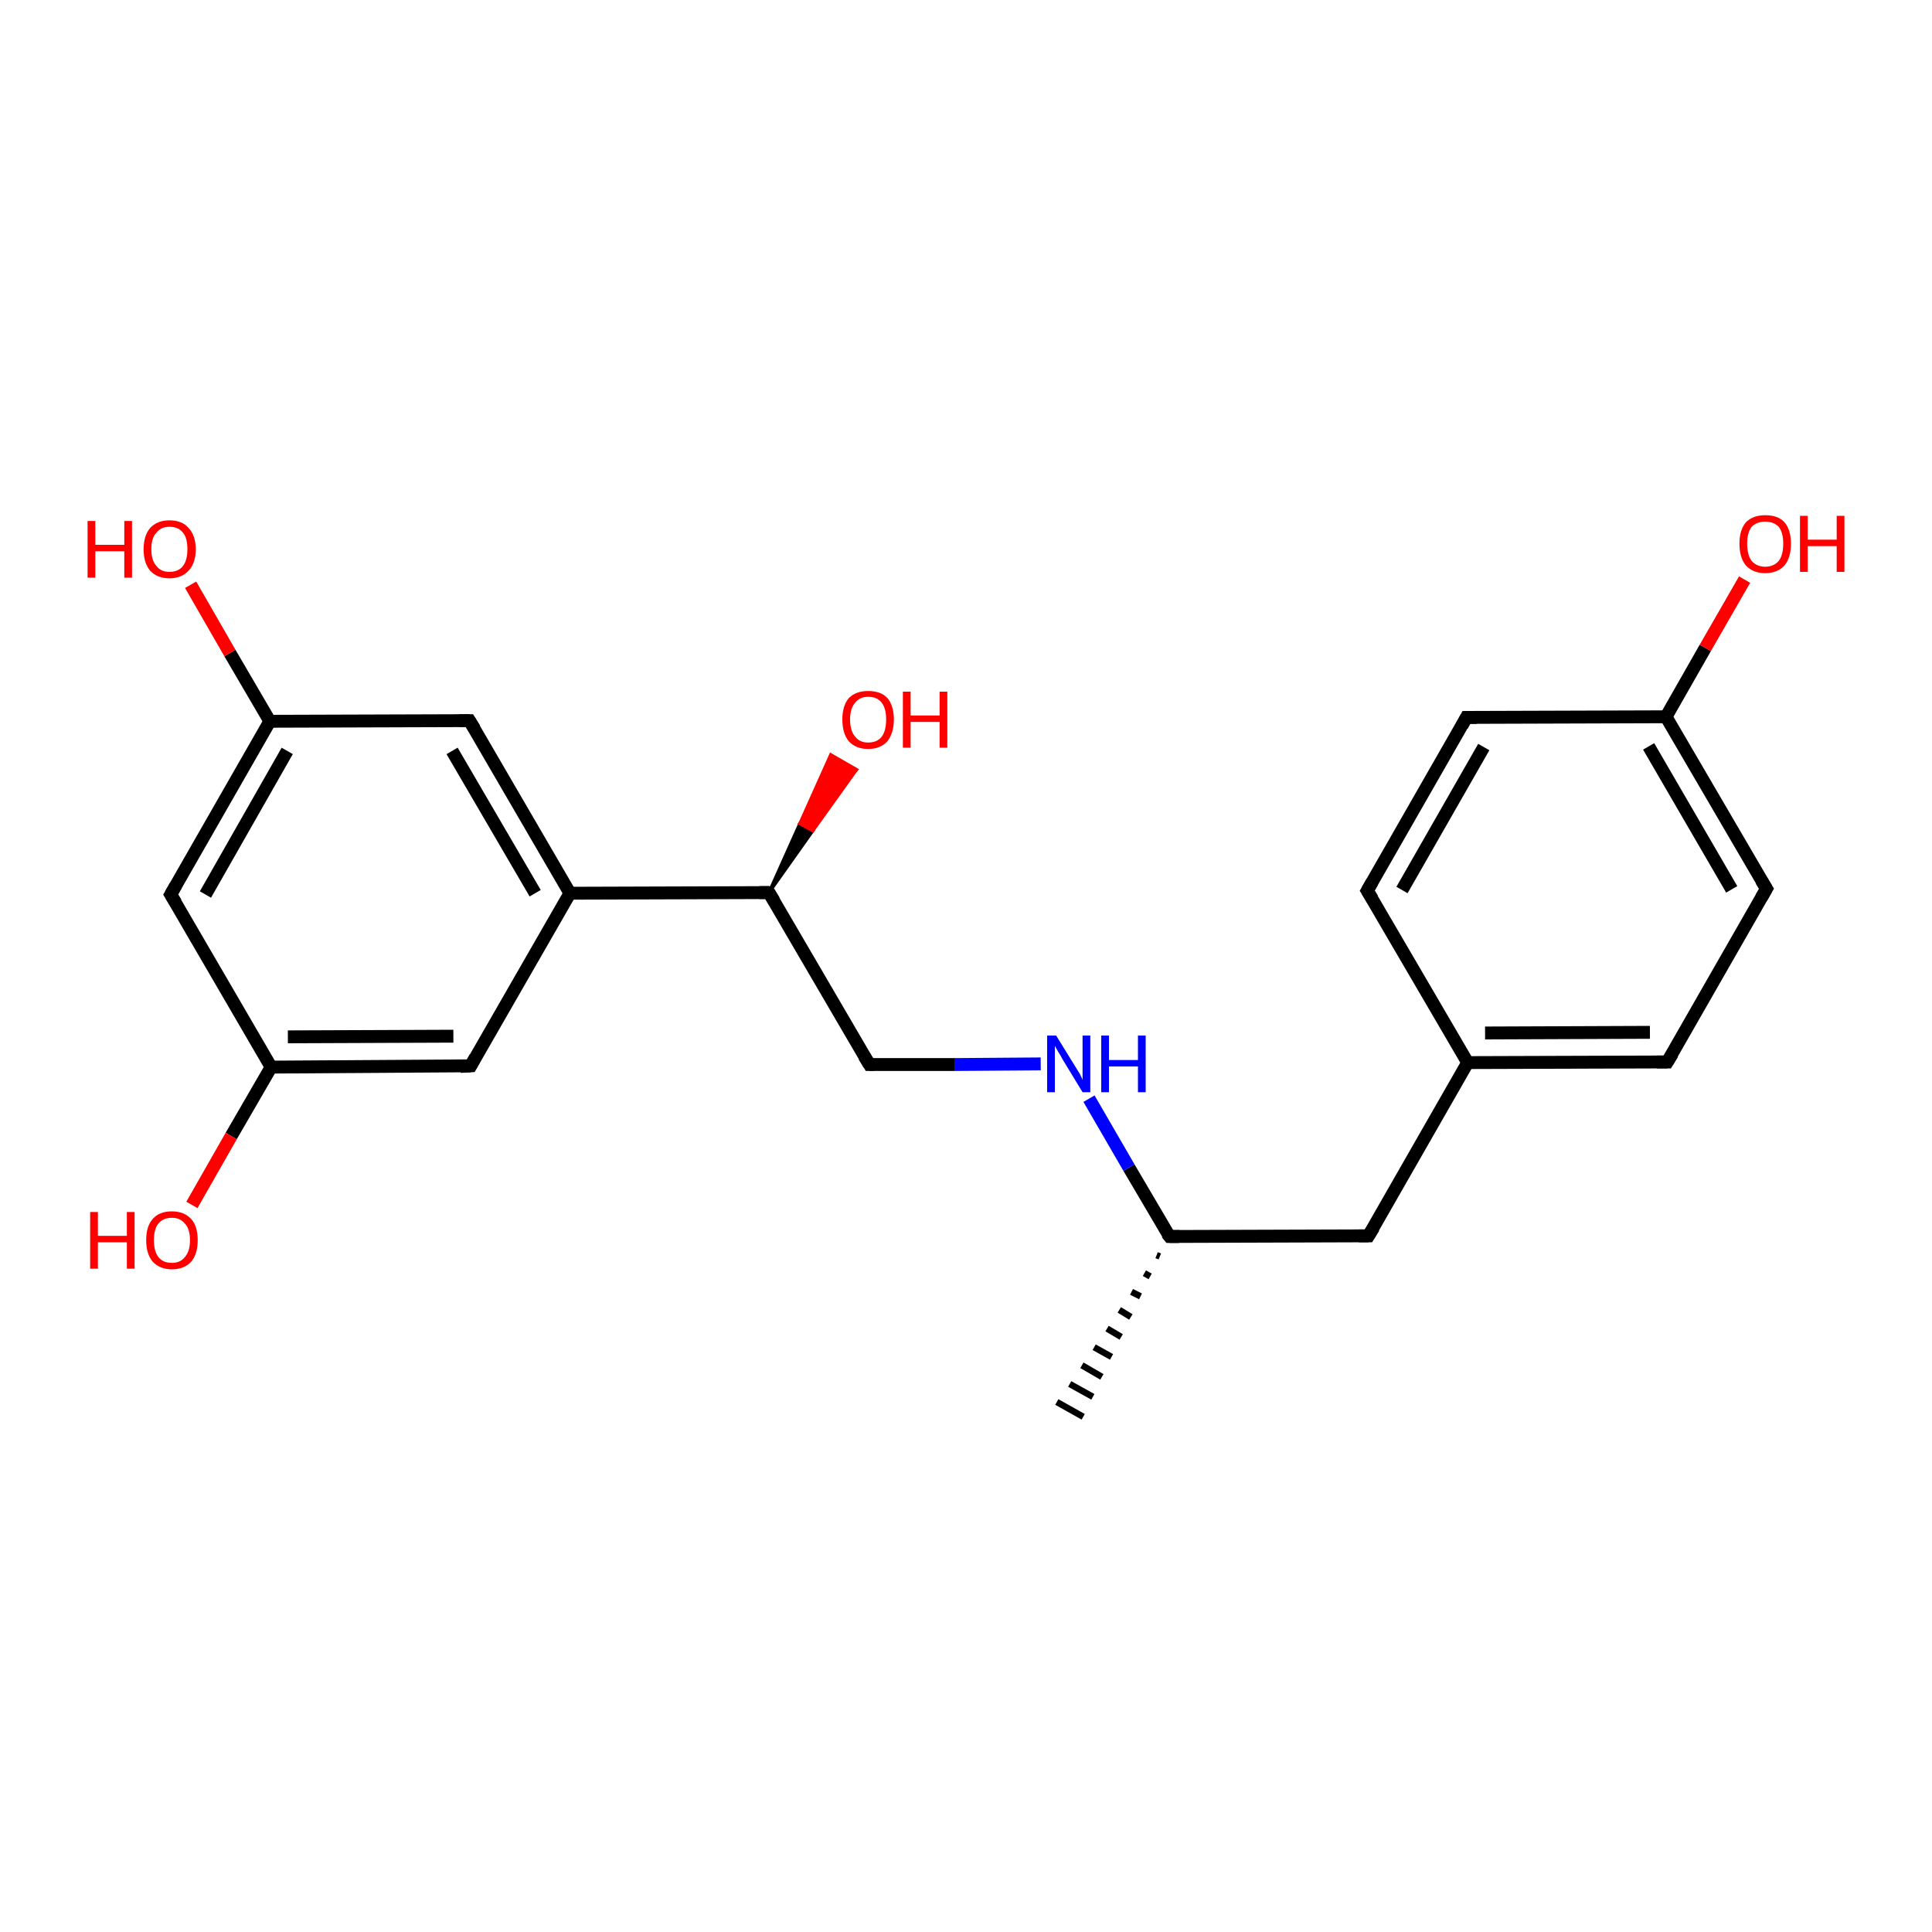 <?xml version='1.0' encoding='iso-8859-1'?>
<svg version='1.1' baseProfile='full'
              xmlns='http://www.w3.org/2000/svg'
                      xmlns:rdkit='http://www.rdkit.org/xml'
                      xmlns:xlink='http://www.w3.org/1999/xlink'
                  xml:space='preserve'
width='300px' height='300px' viewBox='0 0 300 300'>
<!-- END OF HEADER -->
<rect style='opacity:1.0;fill:#FFFFFF;stroke:none' width='300.0' height='300.0' x='0.0' y='0.0'> </rect>
<path class='bond-0 atom-1 atom-0' d='M 180.1,195.1 L 179.6,194.9' style='fill:none;fill-rule:evenodd;stroke:#000000;stroke-width:1.0px;stroke-linecap:butt;stroke-linejoin:miter;stroke-opacity:1' />
<path class='bond-0 atom-1 atom-0' d='M 178.6,198.2 L 177.7,197.7' style='fill:none;fill-rule:evenodd;stroke:#000000;stroke-width:1.0px;stroke-linecap:butt;stroke-linejoin:miter;stroke-opacity:1' />
<path class='bond-0 atom-1 atom-0' d='M 177.1,201.3 L 175.7,200.6' style='fill:none;fill-rule:evenodd;stroke:#000000;stroke-width:1.0px;stroke-linecap:butt;stroke-linejoin:miter;stroke-opacity:1' />
<path class='bond-0 atom-1 atom-0' d='M 175.6,204.5 L 173.8,203.4' style='fill:none;fill-rule:evenodd;stroke:#000000;stroke-width:1.0px;stroke-linecap:butt;stroke-linejoin:miter;stroke-opacity:1' />
<path class='bond-0 atom-1 atom-0' d='M 174.1,207.6 L 171.9,206.3' style='fill:none;fill-rule:evenodd;stroke:#000000;stroke-width:1.0px;stroke-linecap:butt;stroke-linejoin:miter;stroke-opacity:1' />
<path class='bond-0 atom-1 atom-0' d='M 172.6,210.7 L 169.9,209.2' style='fill:none;fill-rule:evenodd;stroke:#000000;stroke-width:1.0px;stroke-linecap:butt;stroke-linejoin:miter;stroke-opacity:1' />
<path class='bond-0 atom-1 atom-0' d='M 171.1,213.8 L 168.0,212.0' style='fill:none;fill-rule:evenodd;stroke:#000000;stroke-width:1.0px;stroke-linecap:butt;stroke-linejoin:miter;stroke-opacity:1' />
<path class='bond-0 atom-1 atom-0' d='M 169.7,216.9 L 166.1,214.9' style='fill:none;fill-rule:evenodd;stroke:#000000;stroke-width:1.0px;stroke-linecap:butt;stroke-linejoin:miter;stroke-opacity:1' />
<path class='bond-0 atom-1 atom-0' d='M 168.2,220.0 L 164.1,217.7' style='fill:none;fill-rule:evenodd;stroke:#000000;stroke-width:1.0px;stroke-linecap:butt;stroke-linejoin:miter;stroke-opacity:1' />
<path class='bond-1 atom-1 atom-2' d='M 181.6,192.0 L 212.5,191.9' style='fill:none;fill-rule:evenodd;stroke:#000000;stroke-width:2.0px;stroke-linecap:butt;stroke-linejoin:miter;stroke-opacity:1' />
<path class='bond-2 atom-2 atom-3' d='M 212.5,191.9 L 227.9,165.0' style='fill:none;fill-rule:evenodd;stroke:#000000;stroke-width:2.0px;stroke-linecap:butt;stroke-linejoin:miter;stroke-opacity:1' />
<path class='bond-3 atom-3 atom-4' d='M 227.9,165.0 L 258.9,164.9' style='fill:none;fill-rule:evenodd;stroke:#000000;stroke-width:2.0px;stroke-linecap:butt;stroke-linejoin:miter;stroke-opacity:1' />
<path class='bond-3 atom-3 atom-4' d='M 230.6,160.4 L 256.2,160.3' style='fill:none;fill-rule:evenodd;stroke:#000000;stroke-width:2.0px;stroke-linecap:butt;stroke-linejoin:miter;stroke-opacity:1' />
<path class='bond-4 atom-4 atom-5' d='M 258.9,164.9 L 274.3,138.0' style='fill:none;fill-rule:evenodd;stroke:#000000;stroke-width:2.0px;stroke-linecap:butt;stroke-linejoin:miter;stroke-opacity:1' />
<path class='bond-5 atom-5 atom-6' d='M 274.3,138.0 L 258.7,111.3' style='fill:none;fill-rule:evenodd;stroke:#000000;stroke-width:2.0px;stroke-linecap:butt;stroke-linejoin:miter;stroke-opacity:1' />
<path class='bond-5 atom-5 atom-6' d='M 268.9,138.1 L 256.0,115.9' style='fill:none;fill-rule:evenodd;stroke:#000000;stroke-width:2.0px;stroke-linecap:butt;stroke-linejoin:miter;stroke-opacity:1' />
<path class='bond-6 atom-6 atom-7' d='M 258.7,111.3 L 264.8,100.6' style='fill:none;fill-rule:evenodd;stroke:#000000;stroke-width:2.0px;stroke-linecap:butt;stroke-linejoin:miter;stroke-opacity:1' />
<path class='bond-6 atom-6 atom-7' d='M 264.8,100.6 L 270.9,90.0' style='fill:none;fill-rule:evenodd;stroke:#FF0000;stroke-width:2.0px;stroke-linecap:butt;stroke-linejoin:miter;stroke-opacity:1' />
<path class='bond-7 atom-6 atom-8' d='M 258.7,111.3 L 227.7,111.4' style='fill:none;fill-rule:evenodd;stroke:#000000;stroke-width:2.0px;stroke-linecap:butt;stroke-linejoin:miter;stroke-opacity:1' />
<path class='bond-8 atom-8 atom-9' d='M 227.7,111.4 L 212.3,138.3' style='fill:none;fill-rule:evenodd;stroke:#000000;stroke-width:2.0px;stroke-linecap:butt;stroke-linejoin:miter;stroke-opacity:1' />
<path class='bond-8 atom-8 atom-9' d='M 230.4,116.0 L 217.7,138.2' style='fill:none;fill-rule:evenodd;stroke:#000000;stroke-width:2.0px;stroke-linecap:butt;stroke-linejoin:miter;stroke-opacity:1' />
<path class='bond-9 atom-1 atom-10' d='M 181.6,192.0 L 175.3,181.3' style='fill:none;fill-rule:evenodd;stroke:#000000;stroke-width:2.0px;stroke-linecap:butt;stroke-linejoin:miter;stroke-opacity:1' />
<path class='bond-9 atom-1 atom-10' d='M 175.3,181.3 L 169.1,170.6' style='fill:none;fill-rule:evenodd;stroke:#0000FF;stroke-width:2.0px;stroke-linecap:butt;stroke-linejoin:miter;stroke-opacity:1' />
<path class='bond-10 atom-10 atom-11' d='M 161.6,165.2 L 148.3,165.3' style='fill:none;fill-rule:evenodd;stroke:#0000FF;stroke-width:2.0px;stroke-linecap:butt;stroke-linejoin:miter;stroke-opacity:1' />
<path class='bond-10 atom-10 atom-11' d='M 148.3,165.3 L 135.0,165.3' style='fill:none;fill-rule:evenodd;stroke:#000000;stroke-width:2.0px;stroke-linecap:butt;stroke-linejoin:miter;stroke-opacity:1' />
<path class='bond-11 atom-11 atom-12' d='M 135.0,165.3 L 119.4,138.6' style='fill:none;fill-rule:evenodd;stroke:#000000;stroke-width:2.0px;stroke-linecap:butt;stroke-linejoin:miter;stroke-opacity:1' />
<path class='bond-12 atom-12 atom-13' d='M 119.4,138.6 L 124.2,127.9 L 126.2,129.0 Z' style='fill:#000000;fill-rule:evenodd;fill-opacity:1;stroke:#000000;stroke-width:0.5px;stroke-linecap:butt;stroke-linejoin:miter;stroke-opacity:1;' />
<path class='bond-12 atom-12 atom-13' d='M 124.2,127.9 L 133.0,119.5 L 129.0,117.2 Z' style='fill:#FF0000;fill-rule:evenodd;fill-opacity:1;stroke:#FF0000;stroke-width:0.5px;stroke-linecap:butt;stroke-linejoin:miter;stroke-opacity:1;' />
<path class='bond-12 atom-12 atom-13' d='M 124.2,127.9 L 126.2,129.0 L 133.0,119.5 Z' style='fill:#FF0000;fill-rule:evenodd;fill-opacity:1;stroke:#FF0000;stroke-width:0.5px;stroke-linecap:butt;stroke-linejoin:miter;stroke-opacity:1;' />
<path class='bond-13 atom-12 atom-14' d='M 119.4,138.6 L 88.5,138.7' style='fill:none;fill-rule:evenodd;stroke:#000000;stroke-width:2.0px;stroke-linecap:butt;stroke-linejoin:miter;stroke-opacity:1' />
<path class='bond-14 atom-14 atom-15' d='M 88.5,138.7 L 72.9,111.9' style='fill:none;fill-rule:evenodd;stroke:#000000;stroke-width:2.0px;stroke-linecap:butt;stroke-linejoin:miter;stroke-opacity:1' />
<path class='bond-14 atom-14 atom-15' d='M 83.1,138.7 L 70.2,116.6' style='fill:none;fill-rule:evenodd;stroke:#000000;stroke-width:2.0px;stroke-linecap:butt;stroke-linejoin:miter;stroke-opacity:1' />
<path class='bond-15 atom-15 atom-16' d='M 72.9,111.9 L 41.9,112.0' style='fill:none;fill-rule:evenodd;stroke:#000000;stroke-width:2.0px;stroke-linecap:butt;stroke-linejoin:miter;stroke-opacity:1' />
<path class='bond-16 atom-16 atom-17' d='M 41.9,112.0 L 35.7,101.4' style='fill:none;fill-rule:evenodd;stroke:#000000;stroke-width:2.0px;stroke-linecap:butt;stroke-linejoin:miter;stroke-opacity:1' />
<path class='bond-16 atom-16 atom-17' d='M 35.7,101.4 L 29.6,90.8' style='fill:none;fill-rule:evenodd;stroke:#FF0000;stroke-width:2.0px;stroke-linecap:butt;stroke-linejoin:miter;stroke-opacity:1' />
<path class='bond-17 atom-16 atom-18' d='M 41.9,112.0 L 26.5,138.9' style='fill:none;fill-rule:evenodd;stroke:#000000;stroke-width:2.0px;stroke-linecap:butt;stroke-linejoin:miter;stroke-opacity:1' />
<path class='bond-17 atom-16 atom-18' d='M 44.6,116.6 L 31.9,138.9' style='fill:none;fill-rule:evenodd;stroke:#000000;stroke-width:2.0px;stroke-linecap:butt;stroke-linejoin:miter;stroke-opacity:1' />
<path class='bond-18 atom-18 atom-19' d='M 26.5,138.9 L 42.1,165.7' style='fill:none;fill-rule:evenodd;stroke:#000000;stroke-width:2.0px;stroke-linecap:butt;stroke-linejoin:miter;stroke-opacity:1' />
<path class='bond-19 atom-19 atom-20' d='M 42.1,165.7 L 35.9,176.4' style='fill:none;fill-rule:evenodd;stroke:#000000;stroke-width:2.0px;stroke-linecap:butt;stroke-linejoin:miter;stroke-opacity:1' />
<path class='bond-19 atom-19 atom-20' d='M 35.9,176.4 L 29.8,187.1' style='fill:none;fill-rule:evenodd;stroke:#FF0000;stroke-width:2.0px;stroke-linecap:butt;stroke-linejoin:miter;stroke-opacity:1' />
<path class='bond-20 atom-19 atom-21' d='M 42.1,165.7 L 73.1,165.5' style='fill:none;fill-rule:evenodd;stroke:#000000;stroke-width:2.0px;stroke-linecap:butt;stroke-linejoin:miter;stroke-opacity:1' />
<path class='bond-20 atom-19 atom-21' d='M 44.7,161.0 L 70.4,160.9' style='fill:none;fill-rule:evenodd;stroke:#000000;stroke-width:2.0px;stroke-linecap:butt;stroke-linejoin:miter;stroke-opacity:1' />
<path class='bond-21 atom-9 atom-3' d='M 212.3,138.3 L 227.9,165.0' style='fill:none;fill-rule:evenodd;stroke:#000000;stroke-width:2.0px;stroke-linecap:butt;stroke-linejoin:miter;stroke-opacity:1' />
<path class='bond-22 atom-21 atom-14' d='M 73.1,165.5 L 88.5,138.7' style='fill:none;fill-rule:evenodd;stroke:#000000;stroke-width:2.0px;stroke-linecap:butt;stroke-linejoin:miter;stroke-opacity:1' />
<path d='M 183.1,192.0 L 181.6,192.0 L 181.2,191.5' style='fill:none;stroke:#000000;stroke-width:2.0px;stroke-linecap:butt;stroke-linejoin:miter;stroke-opacity:1;' />
<path d='M 211.0,191.9 L 212.5,191.9 L 213.3,190.6' style='fill:none;stroke:#000000;stroke-width:2.0px;stroke-linecap:butt;stroke-linejoin:miter;stroke-opacity:1;' />
<path d='M 257.3,164.9 L 258.9,164.9 L 259.7,163.6' style='fill:none;stroke:#000000;stroke-width:2.0px;stroke-linecap:butt;stroke-linejoin:miter;stroke-opacity:1;' />
<path d='M 273.5,139.4 L 274.3,138.0 L 273.5,136.7' style='fill:none;stroke:#000000;stroke-width:2.0px;stroke-linecap:butt;stroke-linejoin:miter;stroke-opacity:1;' />
<path d='M 229.3,111.4 L 227.7,111.4 L 227.0,112.7' style='fill:none;stroke:#000000;stroke-width:2.0px;stroke-linecap:butt;stroke-linejoin:miter;stroke-opacity:1;' />
<path d='M 213.1,136.9 L 212.3,138.3 L 213.1,139.6' style='fill:none;stroke:#000000;stroke-width:2.0px;stroke-linecap:butt;stroke-linejoin:miter;stroke-opacity:1;' />
<path d='M 135.7,165.3 L 135.0,165.3 L 134.2,164.0' style='fill:none;stroke:#000000;stroke-width:2.0px;stroke-linecap:butt;stroke-linejoin:miter;stroke-opacity:1;' />
<path d='M 120.2,139.9 L 119.4,138.6 L 117.9,138.6' style='fill:none;stroke:#000000;stroke-width:2.0px;stroke-linecap:butt;stroke-linejoin:miter;stroke-opacity:1;' />
<path d='M 73.7,113.2 L 72.9,111.9 L 71.3,111.9' style='fill:none;stroke:#000000;stroke-width:2.0px;stroke-linecap:butt;stroke-linejoin:miter;stroke-opacity:1;' />
<path d='M 27.3,137.5 L 26.5,138.9 L 27.3,140.2' style='fill:none;stroke:#000000;stroke-width:2.0px;stroke-linecap:butt;stroke-linejoin:miter;stroke-opacity:1;' />
<path d='M 71.5,165.6 L 73.1,165.5 L 73.8,164.2' style='fill:none;stroke:#000000;stroke-width:2.0px;stroke-linecap:butt;stroke-linejoin:miter;stroke-opacity:1;' />
<path class='atom-7' d='M 270.1 84.4
Q 270.1 82.3, 271.1 81.1
Q 272.2 80.0, 274.1 80.0
Q 276.1 80.0, 277.1 81.1
Q 278.1 82.3, 278.1 84.4
Q 278.1 86.6, 277.1 87.8
Q 276.0 89.0, 274.1 89.0
Q 272.2 89.0, 271.1 87.8
Q 270.1 86.6, 270.1 84.4
M 274.1 88.0
Q 275.4 88.0, 276.2 87.1
Q 276.9 86.2, 276.9 84.4
Q 276.9 82.7, 276.2 81.8
Q 275.4 81.0, 274.1 81.0
Q 272.8 81.0, 272.0 81.8
Q 271.3 82.7, 271.3 84.4
Q 271.3 86.2, 272.0 87.1
Q 272.8 88.0, 274.1 88.0
' fill='#FF0000'/>
<path class='atom-7' d='M 279.5 80.1
L 280.7 80.1
L 280.7 83.8
L 285.2 83.8
L 285.2 80.1
L 286.4 80.1
L 286.4 88.8
L 285.2 88.8
L 285.2 84.8
L 280.7 84.8
L 280.7 88.8
L 279.5 88.8
L 279.5 80.1
' fill='#FF0000'/>
<path class='atom-10' d='M 164.0 160.8
L 166.9 165.5
Q 167.2 166.0, 167.7 166.8
Q 168.1 167.6, 168.1 167.7
L 168.1 160.8
L 169.3 160.8
L 169.3 169.6
L 168.1 169.6
L 165.0 164.5
Q 164.7 163.9, 164.3 163.3
Q 163.9 162.6, 163.8 162.4
L 163.8 169.6
L 162.6 169.6
L 162.6 160.8
L 164.0 160.8
' fill='#0000FF'/>
<path class='atom-10' d='M 171.0 160.8
L 172.2 160.8
L 172.2 164.6
L 176.7 164.6
L 176.7 160.8
L 177.9 160.8
L 177.9 169.6
L 176.7 169.6
L 176.7 165.6
L 172.2 165.6
L 172.2 169.6
L 171.0 169.6
L 171.0 160.8
' fill='#0000FF'/>
<path class='atom-13' d='M 130.8 111.7
Q 130.8 109.6, 131.8 108.4
Q 132.9 107.3, 134.8 107.3
Q 136.8 107.3, 137.8 108.4
Q 138.8 109.6, 138.8 111.7
Q 138.8 113.8, 137.8 115.1
Q 136.7 116.3, 134.8 116.3
Q 132.9 116.3, 131.8 115.1
Q 130.8 113.9, 130.8 111.7
M 134.8 115.3
Q 136.2 115.3, 136.9 114.4
Q 137.6 113.5, 137.6 111.7
Q 137.6 110.0, 136.9 109.1
Q 136.2 108.2, 134.8 108.2
Q 133.5 108.2, 132.8 109.1
Q 132.0 110.0, 132.0 111.7
Q 132.0 113.5, 132.8 114.4
Q 133.5 115.3, 134.8 115.3
' fill='#FF0000'/>
<path class='atom-13' d='M 140.2 107.4
L 141.4 107.4
L 141.4 111.1
L 145.9 111.1
L 145.9 107.4
L 147.1 107.4
L 147.1 116.1
L 145.9 116.1
L 145.9 112.1
L 141.4 112.1
L 141.4 116.1
L 140.2 116.1
L 140.2 107.4
' fill='#FF0000'/>
<path class='atom-17' d='M 13.6 80.9
L 14.8 80.9
L 14.8 84.6
L 19.3 84.6
L 19.3 80.9
L 20.5 80.9
L 20.5 89.7
L 19.3 89.7
L 19.3 85.6
L 14.8 85.6
L 14.8 89.7
L 13.6 89.7
L 13.6 80.9
' fill='#FF0000'/>
<path class='atom-17' d='M 22.3 85.3
Q 22.3 83.2, 23.3 82.0
Q 24.4 80.8, 26.3 80.8
Q 28.3 80.8, 29.3 82.0
Q 30.4 83.2, 30.4 85.3
Q 30.4 87.4, 29.3 88.6
Q 28.2 89.8, 26.3 89.8
Q 24.4 89.8, 23.3 88.6
Q 22.3 87.4, 22.3 85.3
M 26.3 88.8
Q 27.7 88.8, 28.4 87.9
Q 29.1 87.0, 29.1 85.3
Q 29.1 83.5, 28.4 82.7
Q 27.7 81.8, 26.3 81.8
Q 25.0 81.8, 24.3 82.7
Q 23.5 83.5, 23.5 85.3
Q 23.5 87.0, 24.3 87.9
Q 25.0 88.8, 26.3 88.8
' fill='#FF0000'/>
<path class='atom-20' d='M 14.0 188.2
L 15.2 188.2
L 15.2 191.9
L 19.7 191.9
L 19.7 188.2
L 20.9 188.2
L 20.9 197.0
L 19.7 197.0
L 19.7 192.9
L 15.2 192.9
L 15.2 197.0
L 14.0 197.0
L 14.0 188.2
' fill='#FF0000'/>
<path class='atom-20' d='M 22.7 192.6
Q 22.7 190.4, 23.7 189.3
Q 24.7 188.1, 26.7 188.1
Q 28.6 188.1, 29.7 189.3
Q 30.7 190.4, 30.7 192.6
Q 30.7 194.7, 29.7 195.9
Q 28.6 197.1, 26.7 197.1
Q 24.8 197.1, 23.7 195.9
Q 22.7 194.7, 22.7 192.6
M 26.7 196.1
Q 28.0 196.1, 28.7 195.2
Q 29.5 194.3, 29.5 192.6
Q 29.5 190.8, 28.7 190.0
Q 28.0 189.1, 26.7 189.1
Q 25.3 189.1, 24.6 190.0
Q 23.9 190.8, 23.9 192.6
Q 23.9 194.3, 24.6 195.2
Q 25.3 196.1, 26.7 196.1
' fill='#FF0000'/>
</svg>
